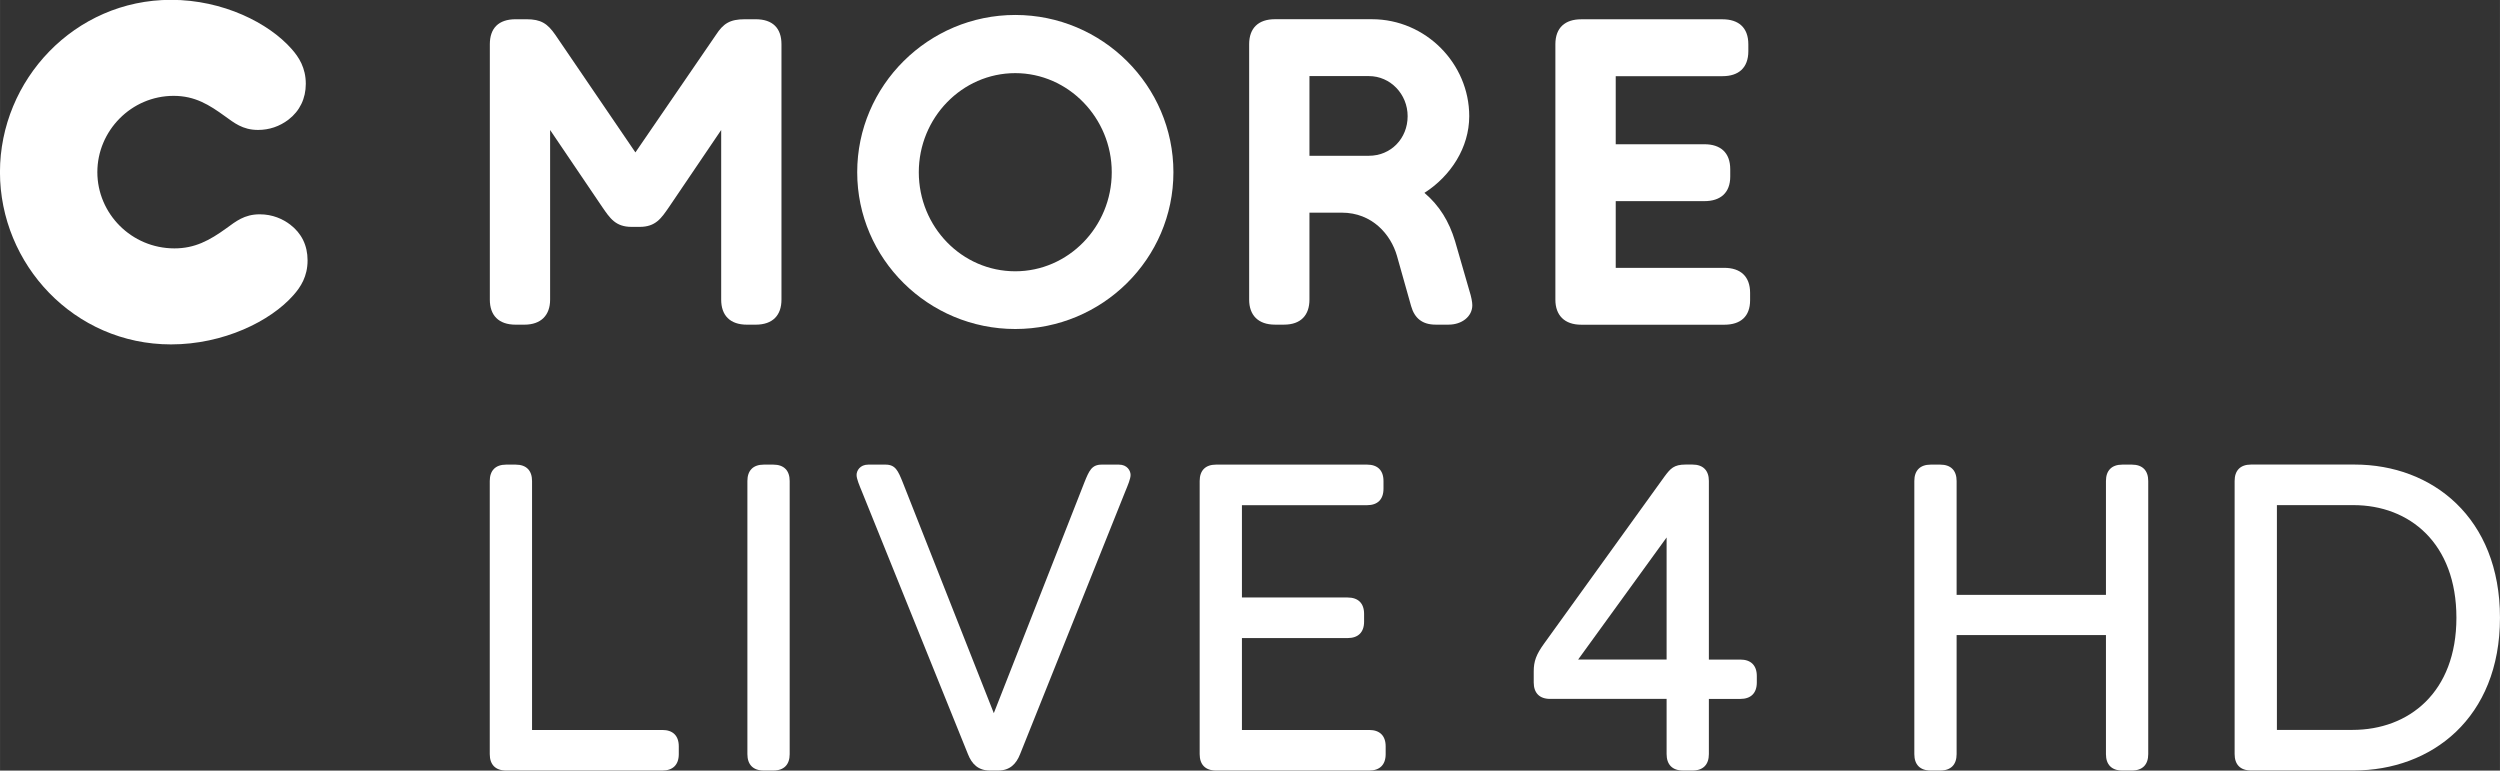 <svg width="600" height="184.94" version="1.1" viewBox="0 0 158.75 48.933" xmlns="http://www.w3.org/2000/svg">
 <rect x="0" y="0" width="158.75" height="48.933" fill="#333333" stroke="none"/>
 <g transform="translate(-199.83 -309.58)" fill="#fff">
  <path d="m206.01 320.51c0 2.628 2.159 4.843 4.895 4.843 1.288 0 2.216-0.494 3.313-1.288 0.572-0.412 1.119-0.876 2.103-0.876 0.824 0 1.479 0.304 1.942 0.659 0.711 0.546 1.097 1.31 1.097 2.268 0 1.015-0.438 1.695-0.906 2.216-1.448 1.643-4.431 3.118-7.766 3.118-6.157 0-10.862-5.086-10.862-10.94s4.735-10.94 10.862-10.94c3.308 0 6.209 1.474 7.657 3.118 0.464 0.52 0.902 1.201 0.902 2.216 0 0.928-0.382 1.721-1.093 2.268-0.572 0.438-1.231 0.659-1.942 0.659-0.984 0-1.531-0.464-2.107-0.876-0.984-0.711-1.886-1.288-3.252-1.288-2.684 0-4.843 2.216-4.843 4.843"/>
  <path d="m280.79 310.8c-1.067 0-1.639 0.577-1.639 1.587v16.221c0 0.984 0.572 1.587 1.639 1.587h0.577c1.067 0 1.613-0.603 1.613-1.587v-5.524h2.051c1.942 0 3.118 1.396 3.504 2.736l0.902 3.2c0.217 0.767 0.711 1.175 1.556 1.175h0.824c0.846 0 1.505-0.52 1.505-1.231 0-0.191-0.056-0.52-0.195-0.954l-0.902-3.122c-0.382-1.257-0.985-2.242-1.943-3.062 1.669-1.067 2.845-2.874 2.845-4.869 0-3.339-2.762-6.157-6.179-6.157zm2.19 3.612h3.776c1.366 0 2.459 1.149 2.459 2.545 0 1.422-1.067 2.515-2.459 2.515h-3.776z"/>
  <path d="m264.3 310.53c-5.524 0-10.038 4.488-10.038 9.986 0 5.498 4.514 9.956 10.038 9.956 5.528 0 10.042-4.457 10.042-9.956 0-5.498-4.514-9.986-10.042-9.986zm0 3.694c3.365 0 6.126 2.845 6.126 6.292 0 3.473-2.762 6.291-6.126 6.291-3.391 0-6.127-2.818-6.127-6.291 0-3.447 2.736-6.292 6.127-6.292z"/>
  <path d="m300.24 330.2c-1.067 0-1.643-0.603-1.643-1.587v-16.221c0-1.067 0.629-1.587 1.643-1.587h8.971c1.01 0 1.639 0.52 1.639 1.587v0.438c0 1.067-0.629 1.587-1.639 1.587h-6.782v4.323h5.633c1.01 0 1.639 0.52 1.639 1.587v0.464c0 1.041-0.629 1.561-1.639 1.561h-5.633v4.236h6.89c1.041 0 1.643 0.551 1.643 1.587v0.468c0 1.036-0.603 1.557-1.643 1.557z"/>
  <path d="m242.31 322.73c-0.49 0.711-0.846 1.257-1.86 1.257h-0.516c-1.015 0-1.37-0.546-1.86-1.257l-3.313-4.895v10.775c0 0.984-0.572 1.587-1.639 1.587h-0.546c-1.097 0-1.643-0.603-1.643-1.587v-16.221c0-1.01 0.546-1.587 1.643-1.587h0.681c0.932 0 1.34 0.278 1.834 0.989l5.086 7.467 5.117-7.467c0.464-0.711 0.876-0.989 1.834-0.989h0.681c1.097 0 1.643 0.577 1.643 1.587v16.221c0 0.984-0.546 1.587-1.643 1.587h-0.546c-1.093 0-1.639-0.603-1.639-1.587v-10.775z"/>
  <path d="m334.6 358.51c-0.685 0-1.041-0.382-1.041-1.041v-7.562h-9.483v7.562c0 0.659-0.356 1.041-1.041 1.041h-0.603c-0.685 0-1.041-0.382-1.041-1.041v-17.344c0-0.659 0.356-1.041 1.041-1.041h0.603c0.685 0 1.041 0.382 1.041 1.041v7.232h9.483v-7.232c0-0.659 0.356-1.041 1.041-1.041h0.603c0.685 0 1.041 0.382 1.041 1.041v17.344c0 0.659-0.356 1.041-1.041 1.041z"/>
  <path d="m349.21 355.93c3.59 0 6.604-2.385 6.604-7.124 0-4.713-2.957-7.15-6.547-7.15h-4.852v14.274zm-6.439 2.576c-0.685 0-1.041-0.382-1.041-1.041v-17.344c0-0.659 0.356-1.041 1.041-1.041h6.578c4.93 0 9.231 3.369 9.231 9.726 0 6.383-4.353 9.7-9.288 9.7z"/>
  <path d="m231.97 358.51c-0.685 0-1.041-0.382-1.041-1.041v-17.344c0-0.659 0.356-1.041 1.041-1.041h0.603c0.685 0 1.041 0.382 1.041 1.041v15.809h8.277c0.655 0 1.041 0.356 1.041 1.041v0.494c0 0.685-0.386 1.041-1.041 1.041z"/>
  <path d="m248.33 358.51c-0.685 0-1.041-0.382-1.041-1.041v-17.344c0-0.659 0.356-1.041 1.041-1.041h0.603c0.685 0 1.041 0.382 1.041 1.041v17.344c0 0.659-0.356 1.041-1.041 1.041z"/>
  <path d="m262.69 358.51c-0.741 0-1.149-0.412-1.396-1.041l-6.716-16.633c-0.191-0.464-0.356-0.85-0.356-1.097 0-0.273 0.221-0.655 0.741-0.655h1.097c0.629 0 0.793 0.382 1.093 1.123l5.784 14.66 5.754-14.66c0.299-0.741 0.464-1.123 1.097-1.123h1.093c0.525 0 0.741 0.382 0.741 0.655 0 0.247-0.165 0.633-0.356 1.097l-6.66 16.633c-0.247 0.629-0.655 1.041-1.396 1.041z"/>
  <path d="m277.05 358.51c-0.685 0-1.041-0.382-1.041-1.041v-17.344c0-0.685 0.382-1.041 1.041-1.041h9.591c0.659 0 1.041 0.356 1.041 1.041v0.49c0 0.685-0.382 1.045-1.041 1.045h-7.948v5.862h6.712c0.659 0 1.045 0.356 1.045 1.041v0.494c0 0.685-0.386 1.041-1.045 1.041h-6.712v5.836h8.082c0.659 0 1.045 0.356 1.045 1.041v0.494c0 0.685-0.386 1.041-1.045 1.041z"/>
  <path d="m305.66 343.71-5.619 7.753h5.619zm1.041 14.799c-0.685 0-1.041-0.386-1.041-1.045v-3.503h-7.397c-0.685 0-1.041-0.386-1.041-1.045v-0.711c0-0.629 0.16-1.067 0.655-1.752l7.644-10.606c0.386-0.52 0.603-0.767 1.344-0.767h0.438c0.685 0 1.041 0.386 1.041 1.041v11.343h2.003c0.655 0 1.041 0.36 1.041 1.045v0.408c0 0.685-0.386 1.045-1.041 1.045h-2.003v3.503c0 0.659-0.356 1.045-1.041 1.045z"/>
 </g>
</svg>
